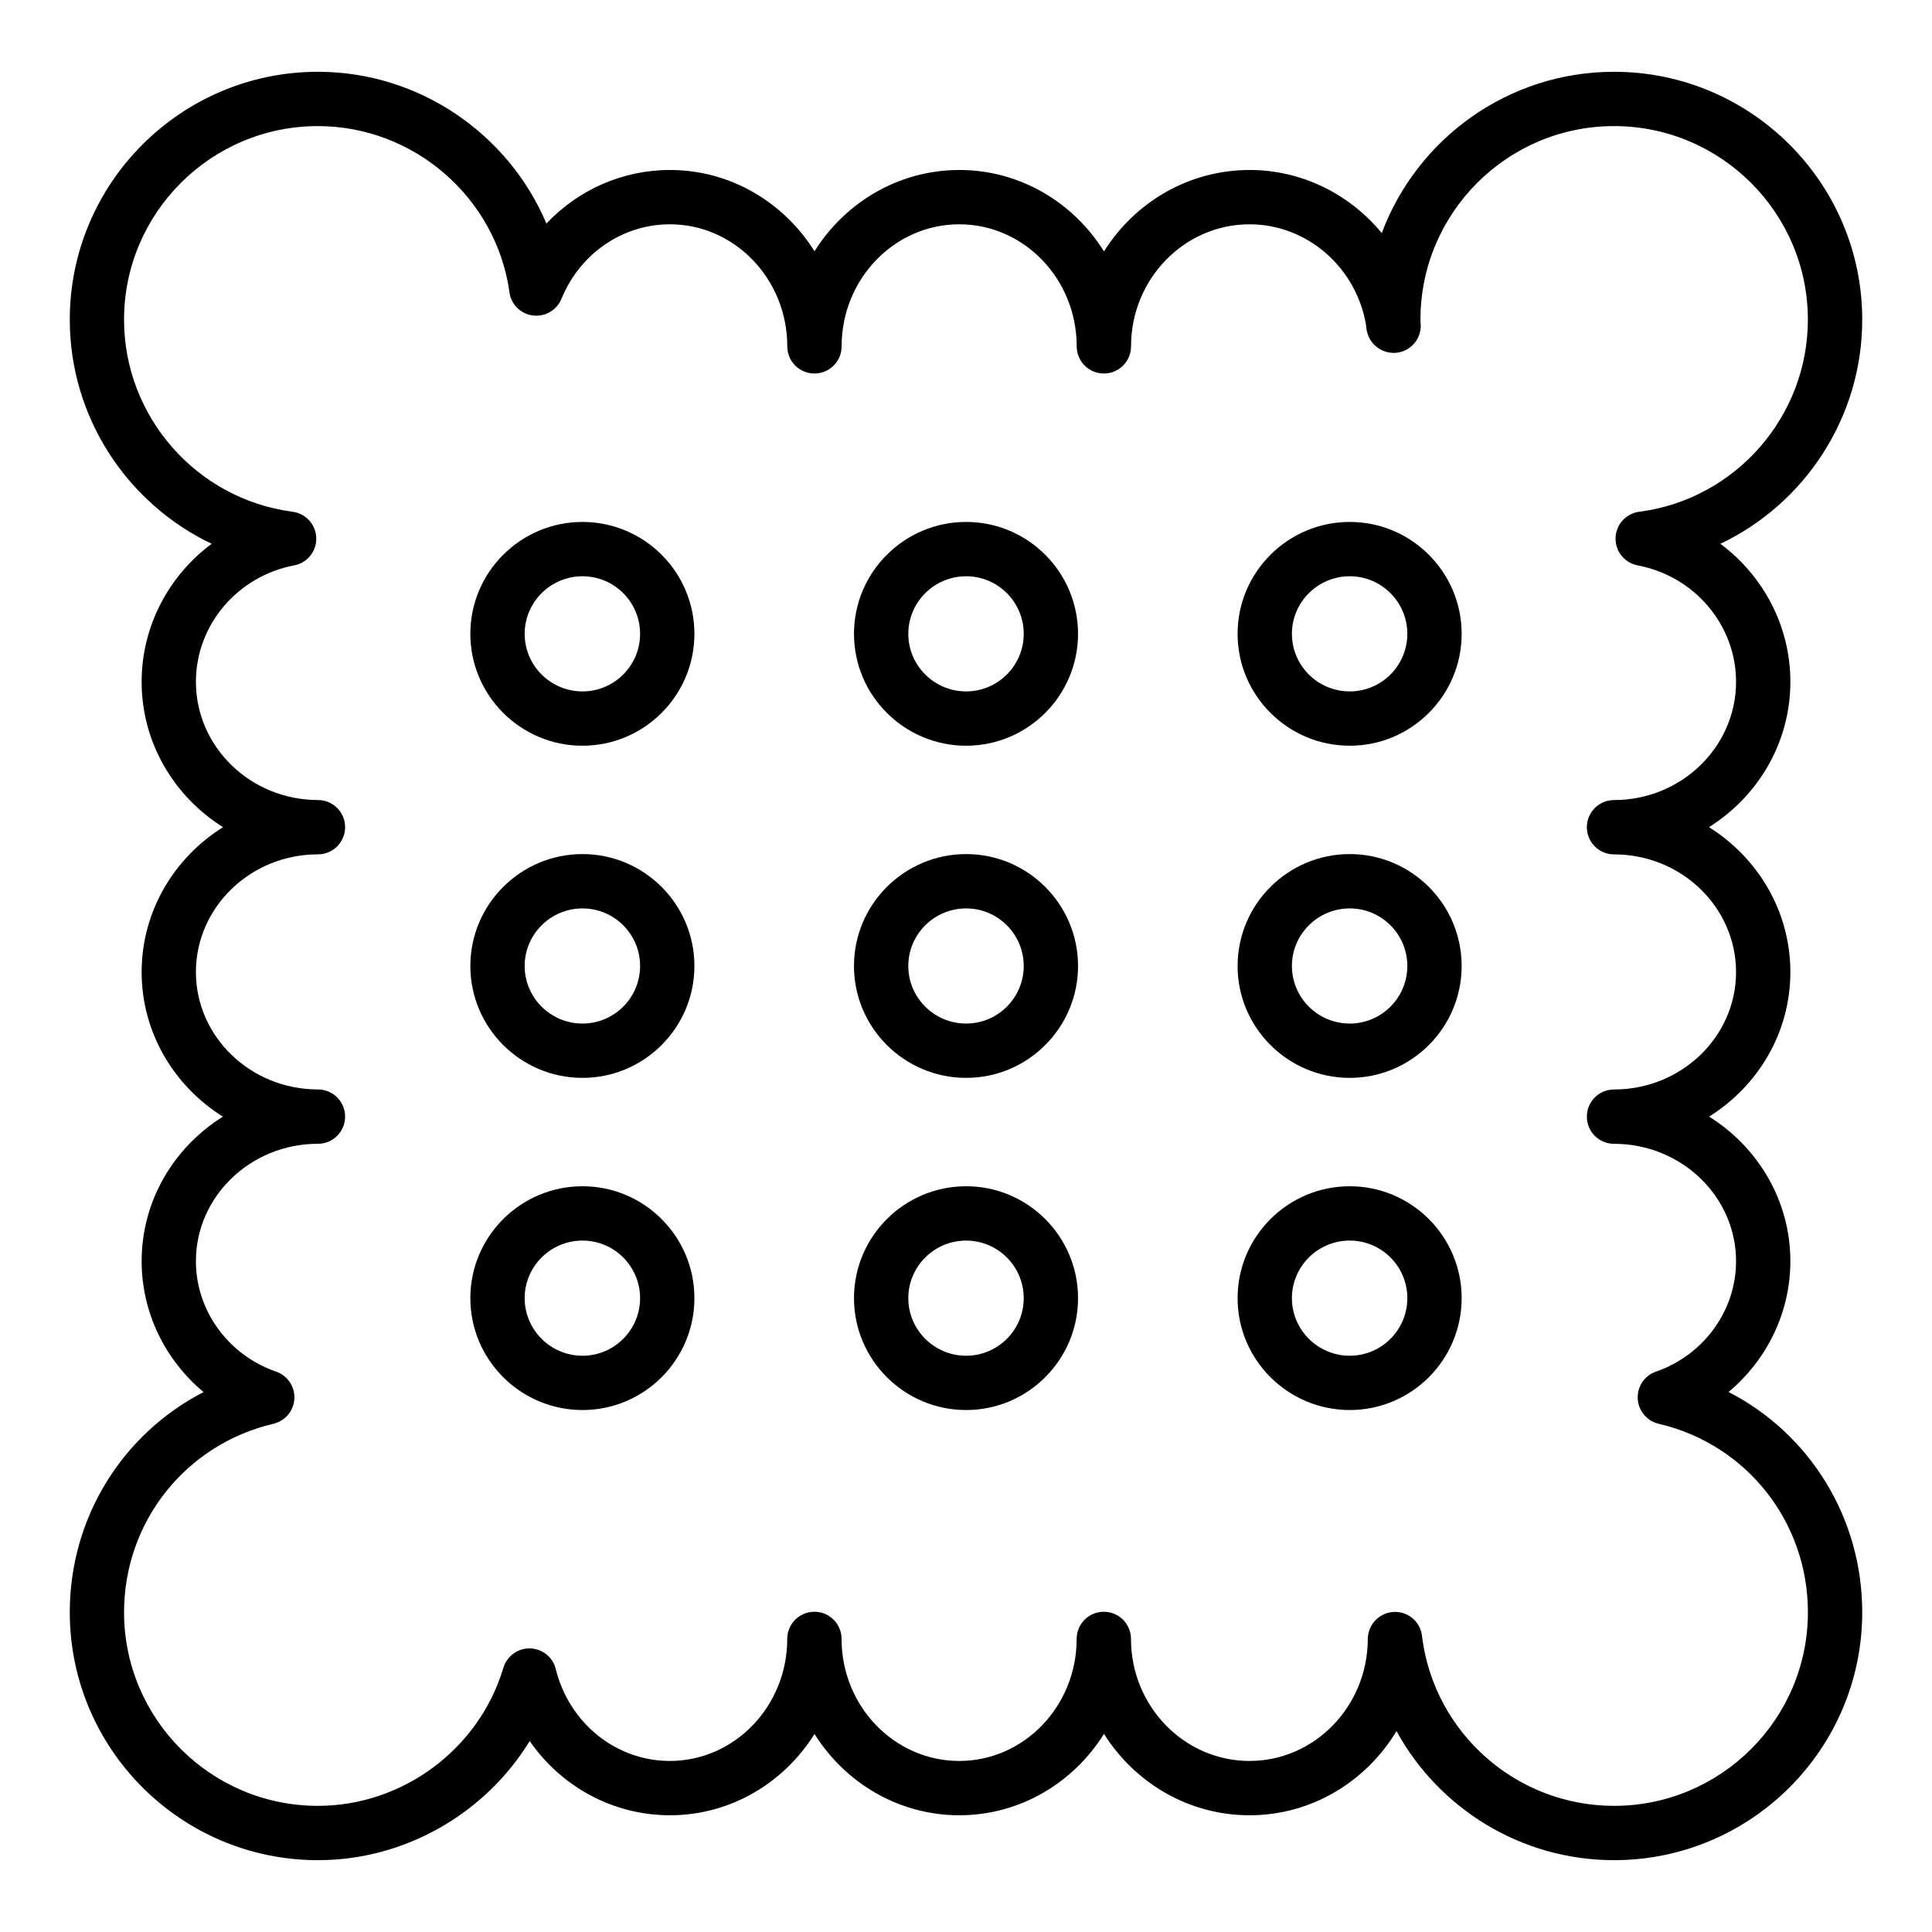 <?xml version="1.0" encoding="UTF-8"?>
<!-- Uploaded to: ICON Repo, www.svgrepo.com, Generator: ICON Repo Mixer Tools -->
<svg fill="#000000" width="800px" height="800px" version="1.1" viewBox="144 144 512 512" xmlns="http://www.w3.org/2000/svg">
 <g>
  <path d="m637.51 228.72c0-36.227-29.508-65.695-65.773-65.695-28.148 0-52.23 17.801-61.555 42.738-8.457-10.258-21.121-16.715-35.023-16.715-16.188 0-30.441 8.609-38.594 21.574-8.09-12.965-22.254-21.574-38.328-21.574-16.094 0-30.273 8.598-38.383 21.547-8.098-12.949-22.246-21.547-38.312-21.547-12.602 0-24.312 5.273-32.738 14.191-10.043-23.766-33.73-40.215-60.539-40.215-36.266 0-65.773 29.469-65.773 65.695 0 25.875 15.223 48.742 37.598 59.395-11.371 8.449-18.555 21.836-18.555 36.57 0 16.16 8.609 30.387 21.57 38.527-12.961 8.109-21.57 22.293-21.57 38.398 0 16.062 8.59 30.207 21.535 38.309-12.945 8.102-21.535 22.246-21.535 38.305 0 13.602 6.219 26.207 16.41 34.691-21.465 11.062-35.453 33.25-35.453 58.355 0 36.227 29.508 65.695 65.773 65.695 23.125 0 44.359-12.406 56.109-31.559 8.363 12.066 22.055 19.66 37.168 19.66 16.066 0 30.215-8.598 38.312-21.543 8.109 12.945 22.289 21.543 38.383 21.543 16.074 0 30.238-8.609 38.328-21.57 8.152 12.961 22.406 21.57 38.594 21.57 16.418 0 30.863-8.922 38.93-22.305 11.23 20.516 33.027 34.203 57.648 34.203 36.27 0.004 65.773-29.469 65.773-65.695 0-25.141-13.973-47.34-35.426-58.383 10.176-8.484 16.383-21.074 16.383-34.664 0-16.059-8.59-30.207-21.535-38.305 12.945-8.102 21.535-22.246 21.535-38.309 0-16.105-8.609-30.289-21.57-38.398 12.961-8.141 21.57-22.367 21.57-38.527 0-14.73-7.184-28.113-18.543-36.566 22.371-10.641 37.586-33.508 37.586-59.398zm-58.738 50.863c-3.465 0.27-6.277 2.996-6.602 6.5-0.352 3.695 2.172 7.055 5.82 7.746 15.113 2.867 26.082 15.848 26.082 30.855 0 17.281-14.508 31.34-32.34 31.34-3.977 0-7.199 3.223-7.199 7.199 0 3.977 3.219 7.199 7.199 7.199 17.832 0 32.34 13.992 32.34 31.188 0 17.156-14.508 31.113-32.34 31.113-3.977 0-7.199 3.223-7.199 7.199 0 3.977 3.219 7.199 7.199 7.199 17.832 0 32.34 13.957 32.34 31.109 0 13.105-8.547 24.875-21.27 29.285-3.316 1.152-5.277 4.531-4.695 7.996 0.5 2.957 2.777 5.234 5.617 5.84 23.203 5.488 39.391 26 39.391 49.918 0 28.285-23.047 51.301-51.379 51.301-25.789 0-47.605-19.219-50.867-44.754-0.254-3.598-3.156-6.43-6.769-6.633h-0.027c-0.008 0-0.016 0-0.02-0.004h-0.02-0.008-0.016-0.008-0.016-0.008c-0.008 0-0.016-0.004-0.02-0.004h-0.008-0.016-0.008-0.016-0.008-0.016-0.016-0.008-0.016c-0.008 0-0.008-0.004-0.016-0.004h-0.016-0.008-0.016l0.012 0.004h-0.016-0.008-0.02-0.02-0.027-0.008c-0.125-0.02-0.441 0.012-0.66 0.027-0.008 0-0.016 0.004-0.02 0.004h-0.008c-0.016 0-0.016 0.004-0.027 0.004h-0.008-0.016c-0.008 0.004-0.008 0.004-0.016 0.004h-0.016-0.008c-3.316 0.352-5.961 2.981-6.383 6.281v0.004 0.02 0.004c0 0.016 0 0.016-0.008 0.027-0.008 0.012-0.008 0.016 0 0.027-0.008-0.008-0.008 0.016-0.008 0.023v0.004c-0.027 0.258-0.043 0.516-0.043 0.781-0.055 17.805-14.113 32.285-31.34 32.285-17.324 0-31.418-14.508-31.418-32.34 0-3.977-3.219-7.199-7.199-7.199-3.977 0-7.199 3.223-7.199 7.199 0 17.832-13.953 32.34-31.109 32.34-17.199 0-31.191-14.508-31.191-32.34 0-3.977-3.219-7.199-7.199-7.199-3.977 0-7.199 3.223-7.199 7.199 0 17.832-13.957 32.34-31.109 32.34-14.27 0-26.707-10.031-30.242-24.391-0.863-3.539-4.289-5.824-7.852-5.383-2.961 0.359-5.32 2.508-6.078 5.273-6.496 21.438-26.66 36.398-49.102 36.398-28.32 0.004-51.367-23.012-51.367-51.301 0-23.938 16.277-44.477 39.594-49.957 3.121-0.734 5.375-3.438 5.547-6.637 0.16-3.199-1.805-6.117-4.828-7.168-12.723-4.41-21.27-16.18-21.27-29.285 0-17.152 14.508-31.109 32.34-31.109 3.977 0 7.199-3.223 7.199-7.199 0-3.977-3.219-7.199-7.199-7.199-17.832 0-32.34-13.957-32.34-31.113 0-17.199 14.508-31.188 32.34-31.188 3.977 0 7.199-3.223 7.199-7.199s-3.219-7.199-7.199-7.199c-17.832 0-32.34-14.062-32.34-31.34 0-15.008 10.973-27.988 26.082-30.855 3.648-0.691 6.129-4.047 5.785-7.746-0.324-3.414-3.023-6.078-6.356-6.473-25.41-3.371-44.555-25.234-44.555-50.883 0-28.285 23.047-51.301 51.379-51.301 25.309 0 47.055 18.77 50.719 43.711 0.316 3.68 3.402 6.535 7.168 6.535 3.086 0 5.715-1.961 6.742-4.695 4.961-11.871 16.188-19.527 28.648-19.527 17.148 0 31.109 14.508 31.109 32.344 0 3.977 3.219 7.199 7.199 7.199 3.977 0 7.199-3.223 7.199-7.199 0-17.836 13.992-32.344 31.191-32.344 17.156 0 31.109 14.508 31.109 32.344 0 3.977 3.219 7.199 7.199 7.199 3.977 0 7.199-3.223 7.199-7.199 0-17.836 14.094-32.344 31.418-32.344 15.289 0 28.41 11.504 30.891 26.914 0.02 0.723 0.156 1.434 0.395 2.109 0.965 3.133 3.992 5.223 7.344 5.051 3.789-0.25 6.727-3.391 6.727-7.184 0-0.312-0.02-0.625-0.062-0.941-0.008-0.039-0.008-0.078-0.016-0.117v-0.555c0-28.285 23.012-51.301 51.301-51.301 28.324 0 51.371 23.016 51.371 51.301 0 25.598-19.039 47.41-44.344 50.863z"/>
  <path d="m501.7 282.32c-16.391 0-29.723 13.301-29.723 29.652 0 16.352 13.332 29.652 29.723 29.652 16.348 0 29.652-13.301 29.652-29.652 0-16.352-13.305-29.652-29.652-29.652zm0 44.91c-8.457 0-15.328-6.844-15.328-15.258 0-8.414 6.875-15.258 15.328-15.258 8.414 0 15.258 6.848 15.258 15.258 0 8.414-6.844 15.258-15.258 15.258z"/>
  <path d="m400.04 282.32c-16.391 0-29.723 13.301-29.723 29.652 0 16.352 13.332 29.652 29.723 29.652 16.348 0 29.652-13.301 29.652-29.652 0-16.352-13.305-29.652-29.652-29.652zm0 44.91c-8.457 0-15.328-6.848-15.328-15.258 0-8.414 6.875-15.258 15.328-15.258 8.414 0 15.258 6.848 15.258 15.258 0 8.414-6.848 15.258-15.258 15.258z"/>
  <path d="m298.37 282.32c-16.391 0-29.723 13.301-29.723 29.652 0 16.352 13.332 29.652 29.723 29.652 16.348 0 29.656-13.301 29.656-29.652 0-16.352-13.309-29.652-29.656-29.652zm0 44.91c-8.457 0-15.328-6.848-15.328-15.258 0-8.414 6.875-15.258 15.328-15.258 8.414 0 15.262 6.844 15.262 15.258 0 8.414-6.848 15.258-15.262 15.258z"/>
  <path d="m501.7 370.34c-16.391 0-29.723 13.305-29.723 29.656s13.332 29.652 29.723 29.652c16.348 0 29.652-13.301 29.652-29.652s-13.305-29.656-29.652-29.656zm0 44.914c-8.457 0-15.328-6.848-15.328-15.258 0-8.414 6.875-15.258 15.328-15.258 8.414-0.004 15.258 6.844 15.258 15.258 0 8.41-6.844 15.258-15.258 15.258z"/>
  <path d="m400.04 370.34c-16.391 0-29.727 13.305-29.727 29.656s13.332 29.652 29.723 29.652c16.352 0 29.656-13.301 29.656-29.652s-13.305-29.656-29.652-29.656zm0 44.914c-8.457 0-15.332-6.848-15.332-15.258 0-8.414 6.875-15.258 15.328-15.258 8.414-0.004 15.262 6.844 15.262 15.258 0 8.41-6.848 15.258-15.258 15.258z"/>
  <path d="m298.37 370.34c-16.391 0-29.723 13.305-29.723 29.656s13.332 29.652 29.723 29.652c16.348 0 29.656-13.301 29.656-29.652s-13.309-29.656-29.656-29.656zm0 44.914c-8.453 0-15.328-6.848-15.328-15.258 0-8.414 6.875-15.258 15.328-15.258 8.414-0.004 15.262 6.844 15.262 15.258 0 8.41-6.848 15.258-15.262 15.258z"/>
  <path d="m501.7 458.37c-16.391 0-29.723 13.301-29.723 29.652 0 16.352 13.332 29.652 29.723 29.652 16.348 0 29.652-13.301 29.652-29.652 0-16.352-13.305-29.652-29.652-29.652zm0 44.914c-8.457 0-15.328-6.848-15.328-15.262 0-8.414 6.875-15.258 15.328-15.258 8.414 0 15.258 6.848 15.258 15.258 0 8.414-6.844 15.262-15.258 15.262z"/>
  <path d="m400.04 458.37c-16.391 0-29.723 13.301-29.723 29.652 0 16.352 13.332 29.652 29.723 29.652 16.348 0 29.652-13.301 29.652-29.652 0-16.352-13.305-29.652-29.652-29.652zm0 44.914c-8.457 0-15.328-6.848-15.328-15.258 0-8.414 6.875-15.258 15.328-15.258 8.414 0 15.258 6.848 15.258 15.258 0 8.41-6.848 15.258-15.258 15.258z"/>
  <path d="m298.37 458.37c-16.391 0-29.723 13.301-29.723 29.652 0 16.352 13.332 29.652 29.723 29.652 16.348 0.004 29.656-13.297 29.656-29.652 0-16.352-13.309-29.652-29.656-29.652zm0 44.914c-8.457 0-15.328-6.848-15.328-15.258 0-8.414 6.875-15.258 15.328-15.258 8.414-0.004 15.262 6.844 15.262 15.254 0 8.414-6.848 15.262-15.262 15.262z"/>
 </g>
</svg>